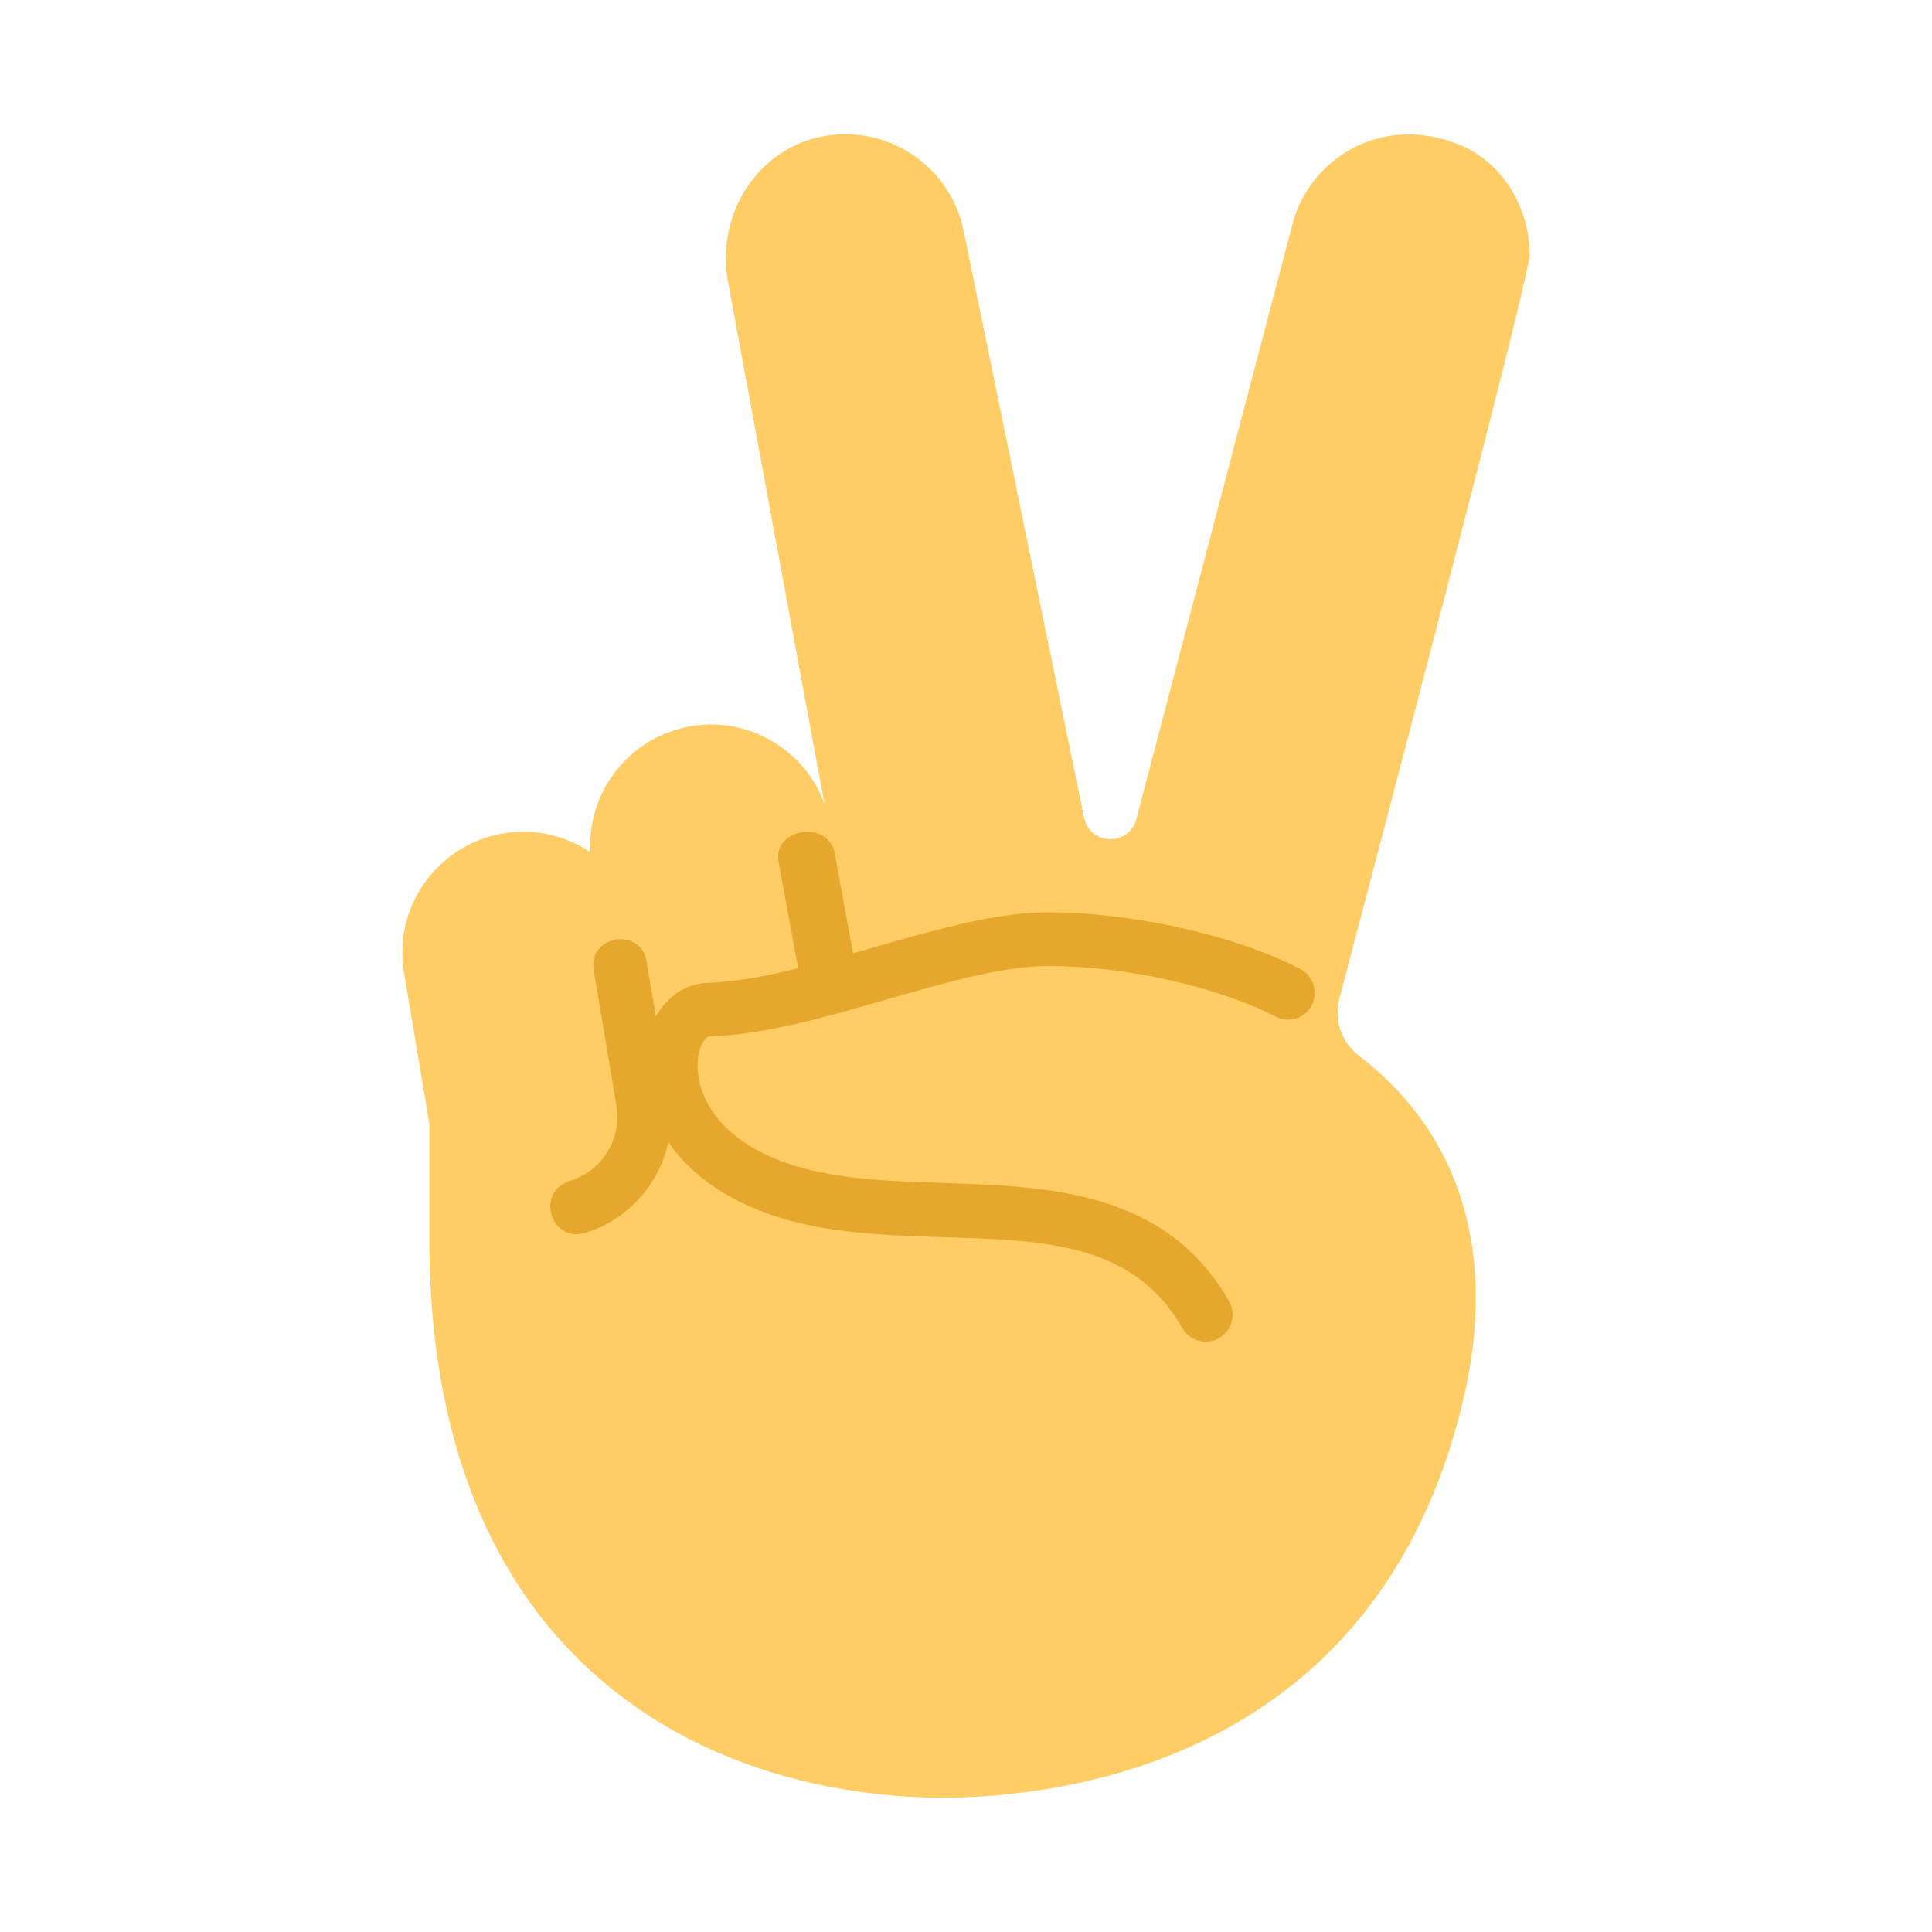 <?xml version="1.0" encoding="UTF-8"?>
<svg xmlns="http://www.w3.org/2000/svg" xmlns:xlink="http://www.w3.org/1999/xlink" width="28px" height="28px" viewBox="0 0 28 28" version="1.1">
<g id="surface1">
<path style=" stroke:none;fill-rule:nonzero;fill:rgb(100%,80%,40%);fill-opacity:1;" d="M 7.969 17.891 C 7.129 17.891 6.387 17.281 6.246 16.426 L 5.855 14.094 C 5.695 13.141 6.344 12.238 7.297 12.078 C 8.25 11.922 9.152 12.566 9.309 13.52 L 9.699 15.852 C 9.859 16.805 9.211 17.707 8.262 17.867 C 8.164 17.883 8.066 17.891 7.969 17.891 Z M 7.969 17.891 "/>
<path style=" stroke:none;fill-rule:nonzero;fill:rgb(100%,80%,40%);fill-opacity:1;" d="M 10.691 16.332 C 9.852 16.332 9.109 15.727 8.969 14.871 L 8.578 12.539 C 8.418 11.586 9.066 10.684 10.02 10.523 C 10.969 10.367 11.871 11.008 12.031 11.961 L 12.422 14.297 C 12.582 15.25 11.934 16.152 10.98 16.309 C 10.887 16.324 10.789 16.332 10.691 16.332 Z M 10.691 16.332 "/>
<path style=" stroke:none;fill-rule:nonzero;fill:rgb(100%,80%,40%);fill-opacity:1;" d="M 19.691 15.297 C 19.445 15.105 19.328 14.785 19.41 14.477 C 19.984 12.297 22.168 4.016 22.168 3.695 C 22.168 3.008 21.777 2.348 21.141 2.094 C 20.031 1.645 18.98 2.289 18.73 3.254 C 18.164 5.41 16.469 11.871 16.469 11.871 C 16.363 12.27 15.797 12.254 15.711 11.852 L 13.965 3.344 C 13.789 2.48 12.98 1.852 12.047 1.957 C 11.027 2.074 10.363 3.074 10.551 4.082 C 11.348 8.402 11.926 11.535 12.348 13.805 L 6.223 13.805 L 6.223 18.137 C 6.305 24.113 10.234 26.02 13.621 26.055 C 15.453 26.055 19.949 25.5 21.195 20.336 C 21.746 18.059 21.082 16.359 19.691 15.297 Z M 19.691 15.297 "/>
<path style=" stroke:none;fill-rule:nonzero;fill:rgb(89.804%,65.49%,17.255%);fill-opacity:1;" d="M 17.477 19.445 C 17.34 19.445 17.207 19.375 17.137 19.25 C 16.434 18.016 15.152 17.973 13.656 17.93 C 12.59 17.895 11.488 17.859 10.562 17.332 C 9.508 16.738 9.203 15.77 9.375 15.07 C 9.492 14.582 9.836 14.262 10.242 14.246 C 10.977 14.219 11.832 13.973 12.664 13.73 C 13.566 13.473 14.426 13.223 15.191 13.223 C 16.426 13.223 17.898 13.555 18.844 14.043 C 19.035 14.141 19.109 14.379 19.012 14.566 C 18.914 14.758 18.68 14.832 18.488 14.734 C 17.641 14.297 16.316 14 15.191 14 C 14.531 14 13.727 14.234 12.875 14.477 C 12.004 14.73 11.102 14.992 10.27 15.023 C 10.246 15.023 10.168 15.094 10.129 15.254 C 10.059 15.559 10.141 16.199 10.941 16.652 C 11.703 17.078 12.664 17.113 13.68 17.145 C 15.188 17.195 16.895 17.25 17.812 18.859 C 17.918 19.047 17.855 19.285 17.668 19.391 C 17.609 19.43 17.543 19.445 17.477 19.445 Z M 17.477 19.445 "/>
<path style=" stroke:none;fill-rule:nonzero;fill:rgb(89.804%,65.49%,17.255%);fill-opacity:1;" d="M 9.699 15.895 L 9.371 13.934 C 9.285 13.426 8.52 13.555 8.605 14.062 L 8.934 16.023 C 8.977 16.277 8.918 16.539 8.766 16.75 C 8.641 16.926 8.465 17.051 8.273 17.109 C 7.742 17.277 7.992 18.008 8.469 17.871 C 9.293 17.629 9.848 16.793 9.699 15.895 Z M 9.699 15.895 "/>
<path style=" stroke:none;fill-rule:nonzero;fill:rgb(89.804%,65.49%,17.255%);fill-opacity:1;" d="M 12.098 12.371 C 12.008 11.875 11.191 12 11.285 12.496 L 11.633 14.391 L 12.445 14.266 Z M 12.098 12.371 "/>
</g>
</svg>
